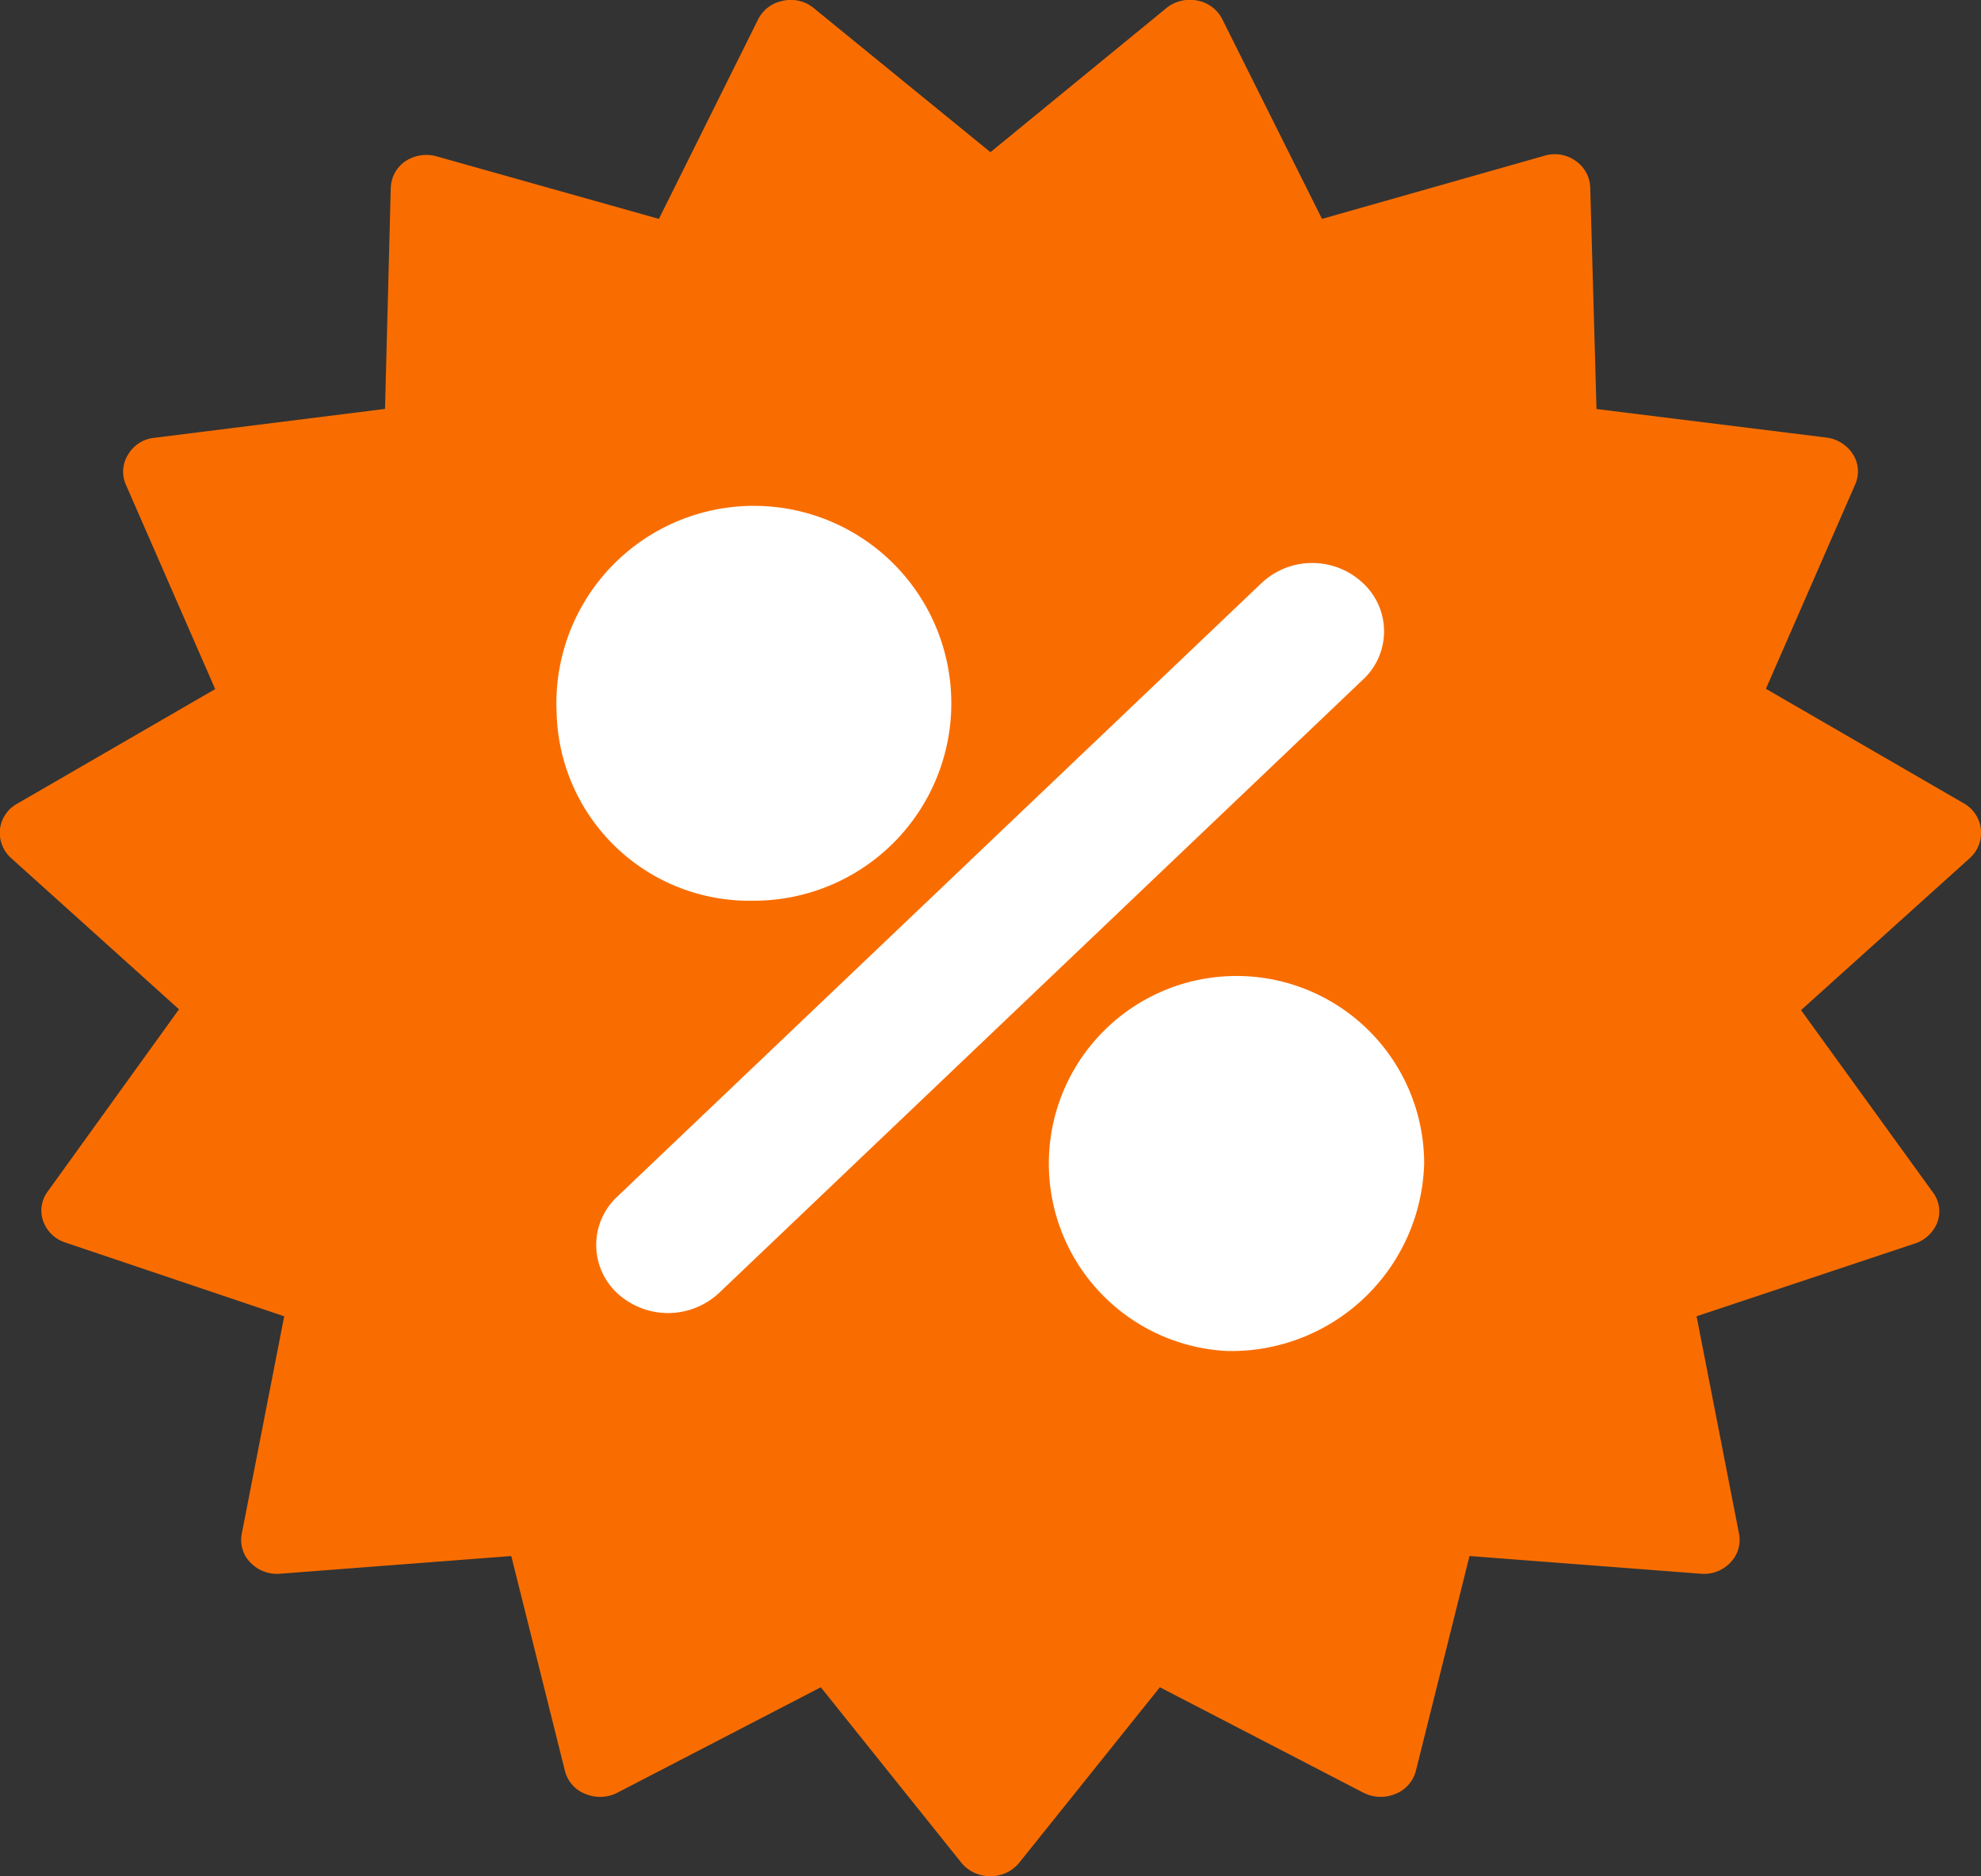 <svg xmlns="http://www.w3.org/2000/svg" width="19.001" height="18" viewBox="0 0 19.001 18"><rect x="0" y="0" width="19.001" height="18" fill="#333333" stroke="none"/><g transform="translate(-3 -3)"><path d="M14.5,14a.5.5,0,1,0,.5.5A.507.507,0,0,0,14.5,14Zm-4-4a.5.5,0,1,0-.5-.5A.5.5,0,0,0,10.5,10Z" fill="#fd4c50"/><circle cx="6" cy="6" r="6" transform="translate(6 6)" fill="#fff"/><path d="M22,10.953a.329.329,0,0,0-.162-.245l-1.9-1.1.856-1.96a.307.307,0,0,0-.02-.288.354.354,0,0,0-.254-.162l-2.207-.274L18.253,4.8a.324.324,0,0,0-.142-.258.344.344,0,0,0-.3-.047L15.68,5.1l-.956-1.915a.335.335,0,0,0-.237-.179.357.357,0,0,0-.3.072L12.5,4.46,10.808,3.08a.346.346,0,0,0-.3-.072.335.335,0,0,0-.237.179L9.32,5.1,7.188,4.5a.364.364,0,0,0-.3.047.322.322,0,0,0-.14.258L6.693,6.923,4.482,7.2a.329.329,0,0,0-.254.162.308.308,0,0,0-.02.289l.856,1.96-1.9,1.1A.322.322,0,0,0,3,10.953a.327.327,0,0,0,.1.273l1.617,1.457L3.459,14.429a.305.305,0,0,0-.045.285.334.334,0,0,0,.212.206l2.1.708-.407,2.086a.31.31,0,0,0,.083.277.352.352,0,0,0,.282.107l2.22-.17.515,2.063a.321.321,0,0,0,.2.221.364.364,0,0,0,.3-.012l1.954-1.013,1.35,1.686A.357.357,0,0,0,12.5,21a.354.354,0,0,0,.274-.127l1.351-1.686L16.08,20.2a.365.365,0,0,0,.3.012.325.325,0,0,0,.2-.221l.515-2.063,2.22.17a.347.347,0,0,0,.282-.107.311.311,0,0,0,.083-.277l-.407-2.086,2.1-.7a.345.345,0,0,0,.211-.206.305.305,0,0,0-.046-.285l-1.263-1.746,1.617-1.457A.328.328,0,0,0,22,10.953ZM8.339,9.841a1.894,1.894,0,1,1,1.891,1.8,1.849,1.849,0,0,1-1.891-1.8Zm1.555,5.566a.718.718,0,0,1-.973,0,.632.632,0,0,1,0-.927L15.1,8.594a.71.71,0,0,1,.973,0,.631.631,0,0,1,0,.926L9.894,15.407Zm4.876.554a1.8,1.8,0,1,1,1.89-1.8,1.85,1.85,0,0,1-1.89,1.8Z" fill="#f96d00"/></g></svg>